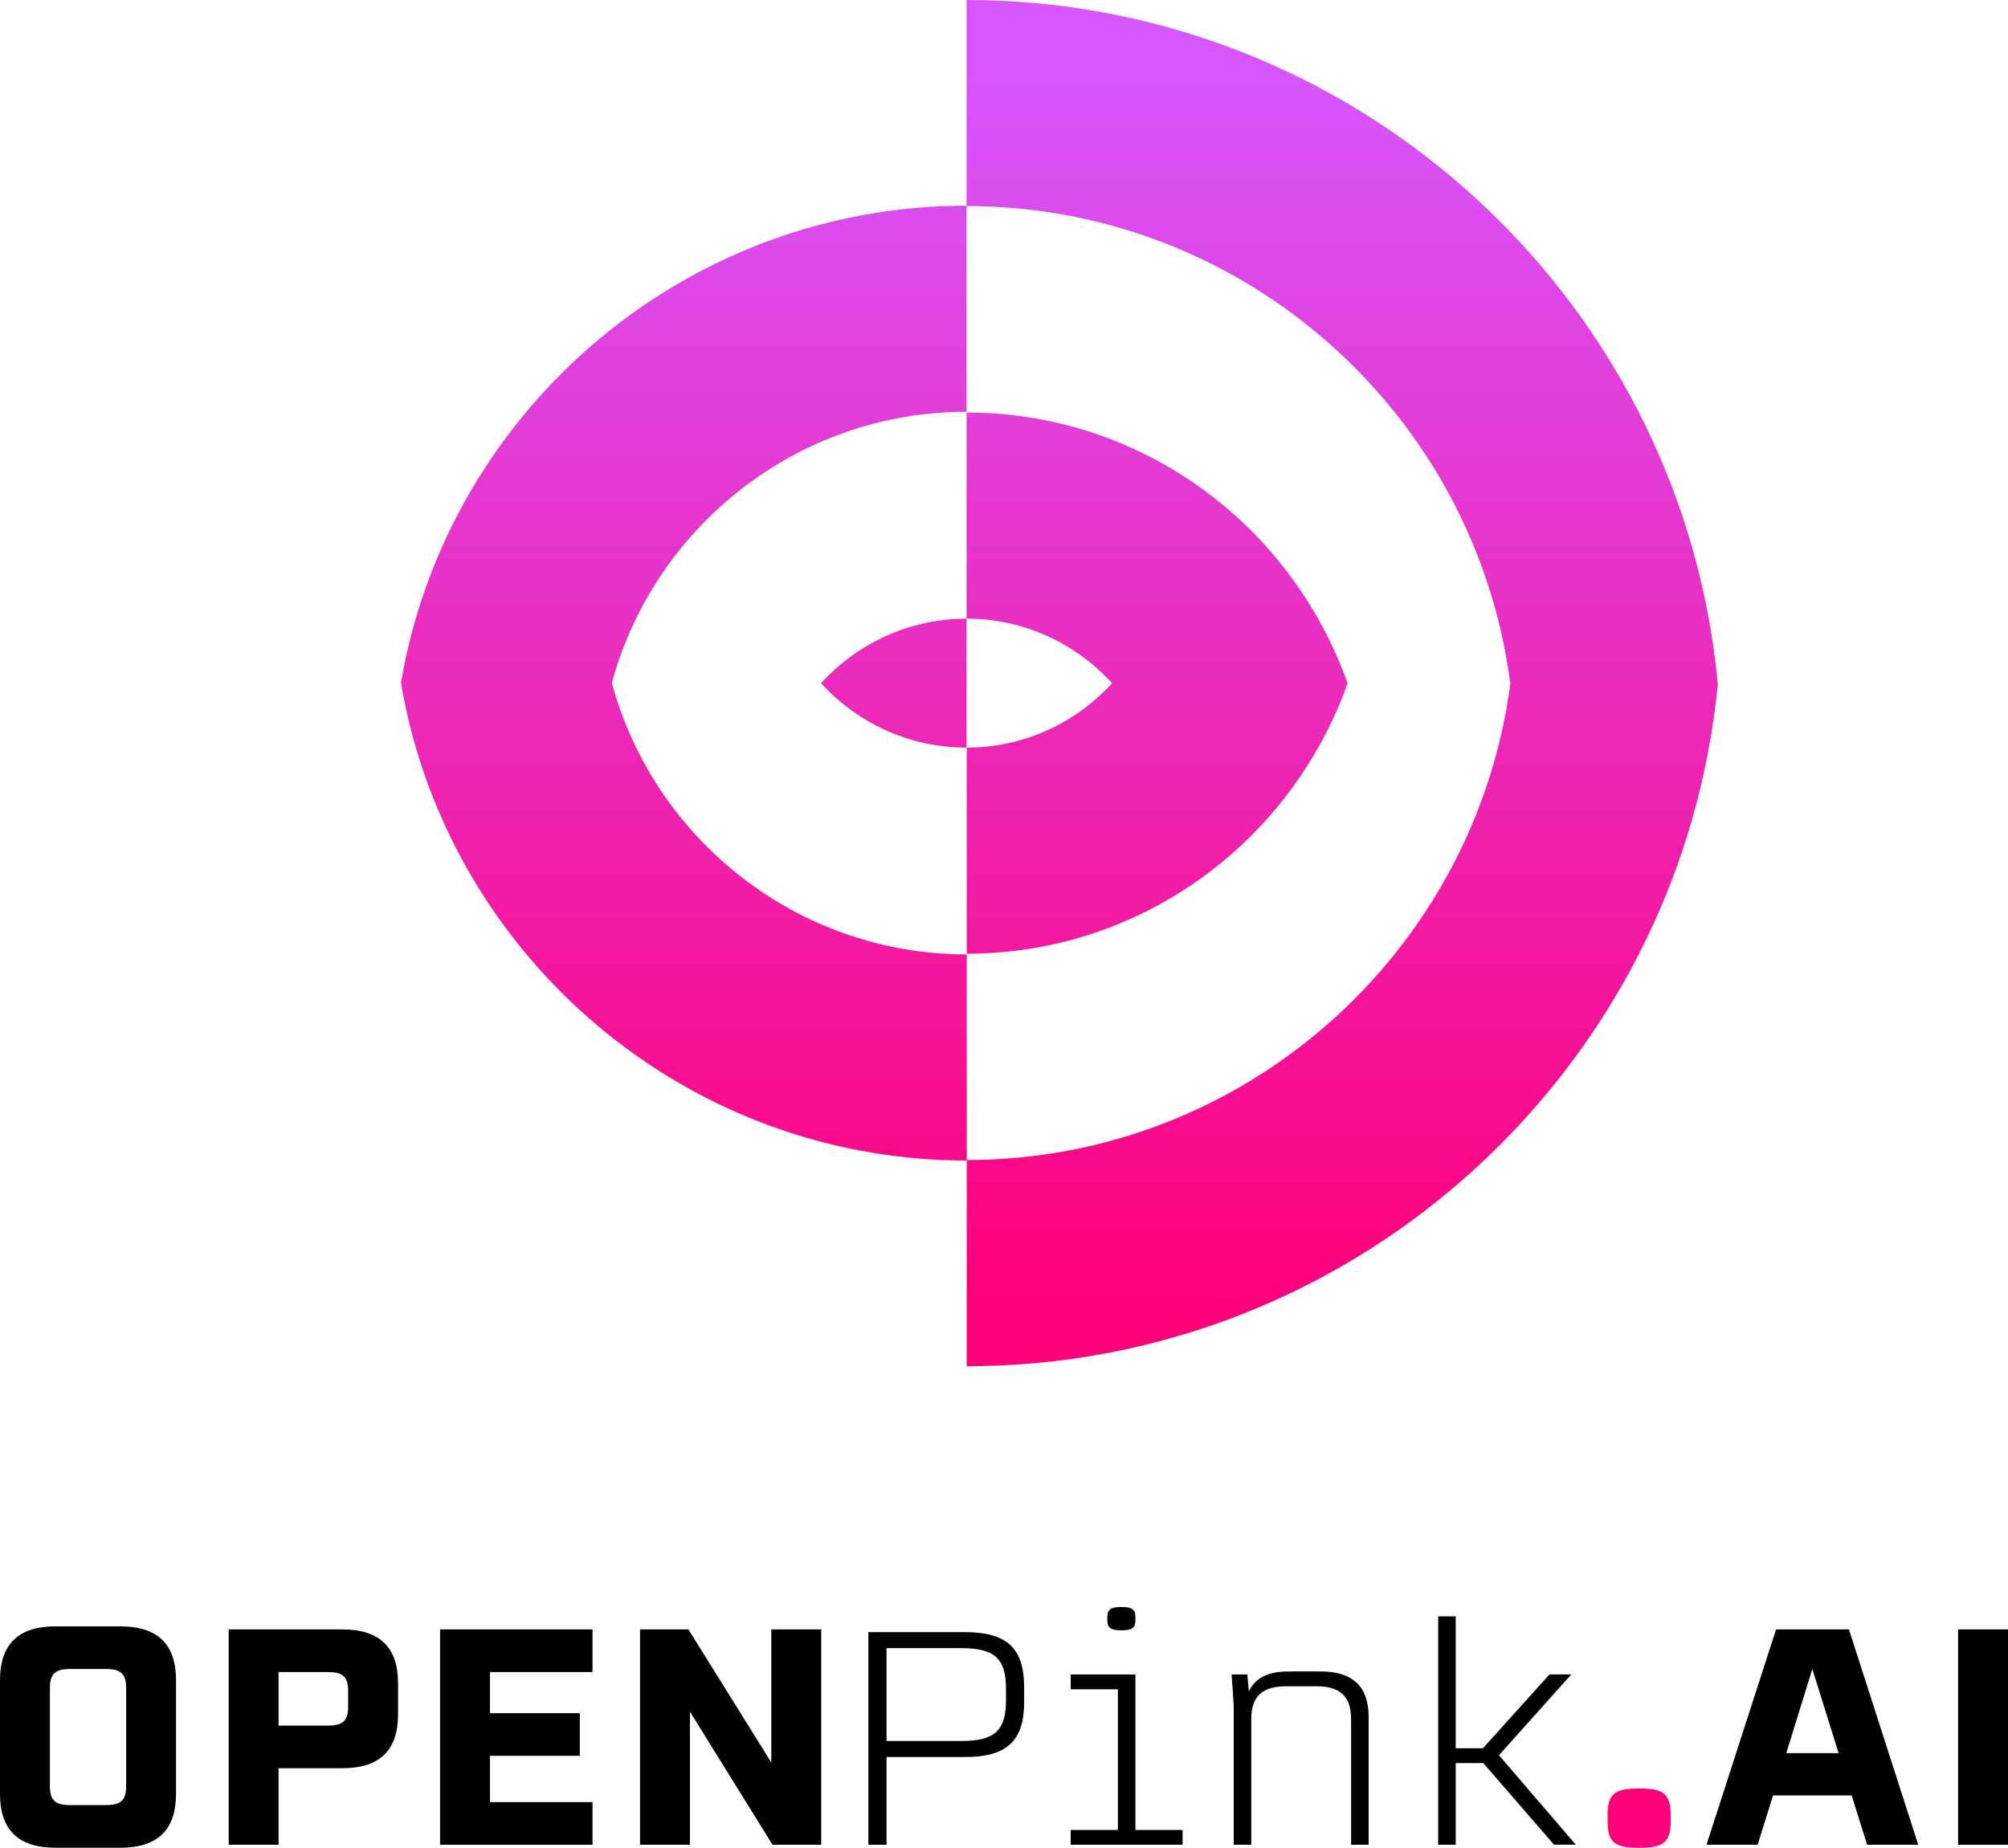 <?xml version="1.0" encoding="UTF-8" standalone="no"?>
<svg
   id="Layer_1"
   version="1.1"
   viewBox="0 0 536.79 494"
   sodipodi:docname="pink-ai-logo.svg"
   width="536.79"
   height="494"
   inkscape:version="1.4 (e7c3feb1, 2024-10-09)"
   xmlns:inkscape="http://www.inkscape.org/namespaces/inkscape"
   xmlns:sodipodi="http://sodipodi.sourceforge.net/DTD/sodipodi-0.dtd"
   xmlns:xlink="http://www.w3.org/1999/xlink"
   xmlns="http://www.w3.org/2000/svg"
   xmlns:svg="http://www.w3.org/2000/svg">
  <sodipodi:namedview
     id="namedview15"
     pagecolor="#ffffff"
     bordercolor="#000000"
     borderopacity="0.25"
     inkscape:showpageshadow="2"
     inkscape:pageopacity="0.0"
     inkscape:pagecheckerboard="0"
     inkscape:deskcolor="#d1d1d1"
     inkscape:zoom="0.5951246"
     inkscape:cx="541.06317"
     inkscape:cy="649.44383"
     inkscape:window-width="1800"
     inkscape:window-height="1036"
     inkscape:window-x="0"
     inkscape:window-y="40"
     inkscape:window-maximized="1"
     inkscape:current-layer="Layer_1" />
  <!-- Generator: Adobe Illustrator 29.8.1, SVG Export Plug-In . SVG Version: 2.1.1 Build 2)  -->
  <defs
     id="defs2">
    <style
       id="style1">
      .st0 {
        fill: url(#linear-gradient2);
      }

      .st1 {
        fill: url(#linear-gradient1);
      }

      .st2 {
        fill: url(#linear-gradient);
      }

      .st3 {
        fill: #ff007a;
      }
    </style>
    <linearGradient
       id="linear-gradient"
       x1="535.23"
       y1="292.44"
       x2="535.23"
       y2="628.44"
       gradientUnits="userSpaceOnUse">
      <stop
         offset="0"
         stop-color="#d657ff"
         id="stop1" />
      <stop
         offset="1"
         stop-color="#ff007a"
         id="stop2" />
    </linearGradient>
    <linearGradient
       id="linear-gradient1"
       x1="561.34"
       y1="292.44"
       x2="561.34"
       y2="628.44"
       xlink:href="#linear-gradient" />
    <linearGradient
       id="linear-gradient2"
       x1="490.96"
       y1="292.44"
       x2="490.96"
       y2="628.44"
       xlink:href="#linear-gradient" />
    <linearGradient
       inkscape:collect="always"
       xlink:href="#linear-gradient"
       id="linearGradient16"
       gradientUnits="userSpaceOnUse"
       x1="535.23"
       y1="292.44"
       x2="535.23"
       y2="628.44" />
  </defs>
  <g
     id="g16"
     transform="translate(-252.02,-279.6)">
    <g
       id="g12">
      <path
         d="m 299.08,728.8 v 30.4 c 0,9.62 -4.93,14.39 -14.88,14.39 h -17.38 c -9.86,0 -14.8,-4.77 -14.8,-14.39 v -30.4 c 0,-9.62 4.93,-14.39 14.8,-14.39 h 17.38 c 9.95,0 14.88,4.77 14.88,14.39 z m -18.76,-2.99 h -9.54 c -4.04,0 -5.42,1.29 -5.42,5.09 v 26.2 c 0,3.8 1.37,5.09 5.42,5.09 h 9.54 c 4.04,0 5.42,-1.29 5.42,-5.09 v -26.2 c 0,-3.8 -1.38,-5.09 -5.42,-5.09 z"
         id="path2" />
      <path
         d="m 358.43,729.61 v 8.33 c 0,9.62 -4.93,14.39 -14.88,14.39 h -17.06 v 20.46 h -13.34 v -57.57 h 30.4 c 9.95,0 14.88,4.77 14.88,14.39 z m -18.76,11.32 c 4.04,0 5.42,-1.29 5.42,-5.09 v -4.12 c 0,-3.8 -1.37,-5.09 -5.42,-5.09 h -13.18 v 14.31 h 13.18 z"
         id="path3" />
      <path
         d="m 383.01,726.62 v 11 h 24.01 v 11.4 h -24.01 v 12.37 h 27.41 v 11.4 h -40.75 v -57.57 h 40.75 v 11.4 z"
         id="path4" />
      <path
         d="m 423.11,715.22 h 12.94 l 22.16,35.58 v -35.58 h 13.34 v 57.57 h -13.02 l -22.07,-35.58 v 35.58 h -13.34 v -57.57 z"
         id="path5" />
      <path
         d="m 525.8,730.66 v 3.96 c 0,10.43 -4.61,14.72 -15.85,14.72 h -20.94 v 23.45 h -4.85 v -56.84 h 25.79 c 11.24,0 15.85,4.29 15.85,14.72 z m -16.9,14.4 c 9.06,0 12.05,-2.75 12.05,-11 v -2.83 c 0,-8.25 -2.99,-11 -12.05,-11 h -19.89 v 24.82 h 19.89 z"
         id="path6" />
      <path
         d="m 538.25,768.83 h 12.61 v -37.6 h -12.61 v -3.96 h 17.3 v 41.56 h 12.61 v 3.96 h -29.92 v -3.96 z m 9.78,-56.12 v -0.73 c 0,-2.1 0.97,-2.75 3.72,-2.75 h 0.08 c 2.83,0 3.72,0.65 3.72,2.75 v 0.73 c 0,2.1 -0.89,2.75 -3.72,2.75 h -0.08 c -2.75,0 -3.72,-0.65 -3.72,-2.75 z"
         id="path7" />
      <path
         d="m 603.82,730.42 h -7.84 c -6.63,0 -9.46,2.75 -9.46,8.81 v 33.56 h -4.69 V 735.6 l -0.57,-8.33 h 4.21 l 0.4,4.53 c 1.7,-3.56 5.01,-5.34 10.67,-5.34 h 8.57 c 8.49,0 12.78,4.04 12.78,12.05 v 34.28 h -4.69 v -33.56 c 0,-6.06 -2.83,-8.81 -9.38,-8.81 z"
         id="path8" />
      <path
         d="m 648.53,750.96 h -7.36 v 21.83 h -4.69 v -61.05 h 4.69 v 35.25 h 7.28 l 17.79,-19.73 h 5.82 l -19.33,21.59 20.54,23.93 h -5.82 l -18.92,-21.83 z"
         id="path9" />
      <path
         class="st3"
         d="m 681.76,766.24 v -1.13 c 0,-5.82 1.7,-7.36 8.33,-7.36 h 0.24 c 6.55,0 8.33,1.54 8.33,7.36 v 1.13 c 0,5.82 -1.78,7.36 -8.33,7.36 h -0.24 c -6.63,0 -8.33,-1.54 -8.33,-7.36 z"
         id="path10" />
      <path
         d="m 726.8,715.22 h 19.49 l 18.52,57.57 h -13.67 l -4.12,-13.18 H 726 l -4.12,13.18 h -13.67 l 18.6,-57.57 z m 16.73,33.07 -7.03,-22.48 -6.95,22.48 h 13.99 z"
         id="path11" />
      <path
         d="m 775.47,715.22 h 13.34 v 57.57 h -13.34 z"
         id="path12" />
    </g>
    <g
       id="g15">
      <path
         class="st2"
         d="M 708.47,443.12 C 690.55,350.1 608.58,279.6 510.41,279.6 v 54.99 c -68.99,0 -127.44,45.77 -146.7,108.53 -1.89,6.17 -3.39,12.51 -4.5,18.98 1.11,6.56 2.62,12.98 4.54,19.24 19.26,62.76 77.71,108.53 146.7,108.53 v 54.99 c 98.17,0 180.14,-70.5 198.06,-163.52 1.19,-6.18 2.12,-12.46 2.73,-18.83 -0.61,-6.56 -1.54,-13.02 -2.77,-19.39 z M 510.46,589.75 v -54.99 c -45.32,0 -83.54,-30.82 -94.89,-72.6 11.4,-41.71 49.57,-72.47 94.84,-72.47 V 334.7 c 74.43,0 136.04,55.76 145.36,127.68 -9.47,71.77 -71.01,127.35 -145.32,127.35 z"
         id="path13"
         style="fill:url(#linearGradient16)" />
      <path
         class="st1"
         d="M 510.41,389.89 V 445 c 15.41,0 29.26,6.68 38.9,17.26 -9.64,10.55 -23.47,17.21 -38.86,17.21 v 55.11 c 39.53,0 74.1,-21.43 92.88,-53.24 3.55,-6.02 6.59,-12.37 8.93,-19.06 -2.35,-6.73 -5.4,-13.11 -8.97,-19.16 -18.77,-31.81 -53.34,-53.24 -92.88,-53.24 z"
         id="path14"
         style="fill:url(#linear-gradient1)" />
      <path
         class="st0"
         d="m 510.37,479.47 v 0.09 l 0.04,-0.04 V 445 c -15.41,0 -29.26,6.68 -38.9,17.26 9.64,10.55 23.47,17.21 38.86,17.21 z"
         id="path15"
         style="fill:url(#linear-gradient2)" />
    </g>
  </g>
</svg>
